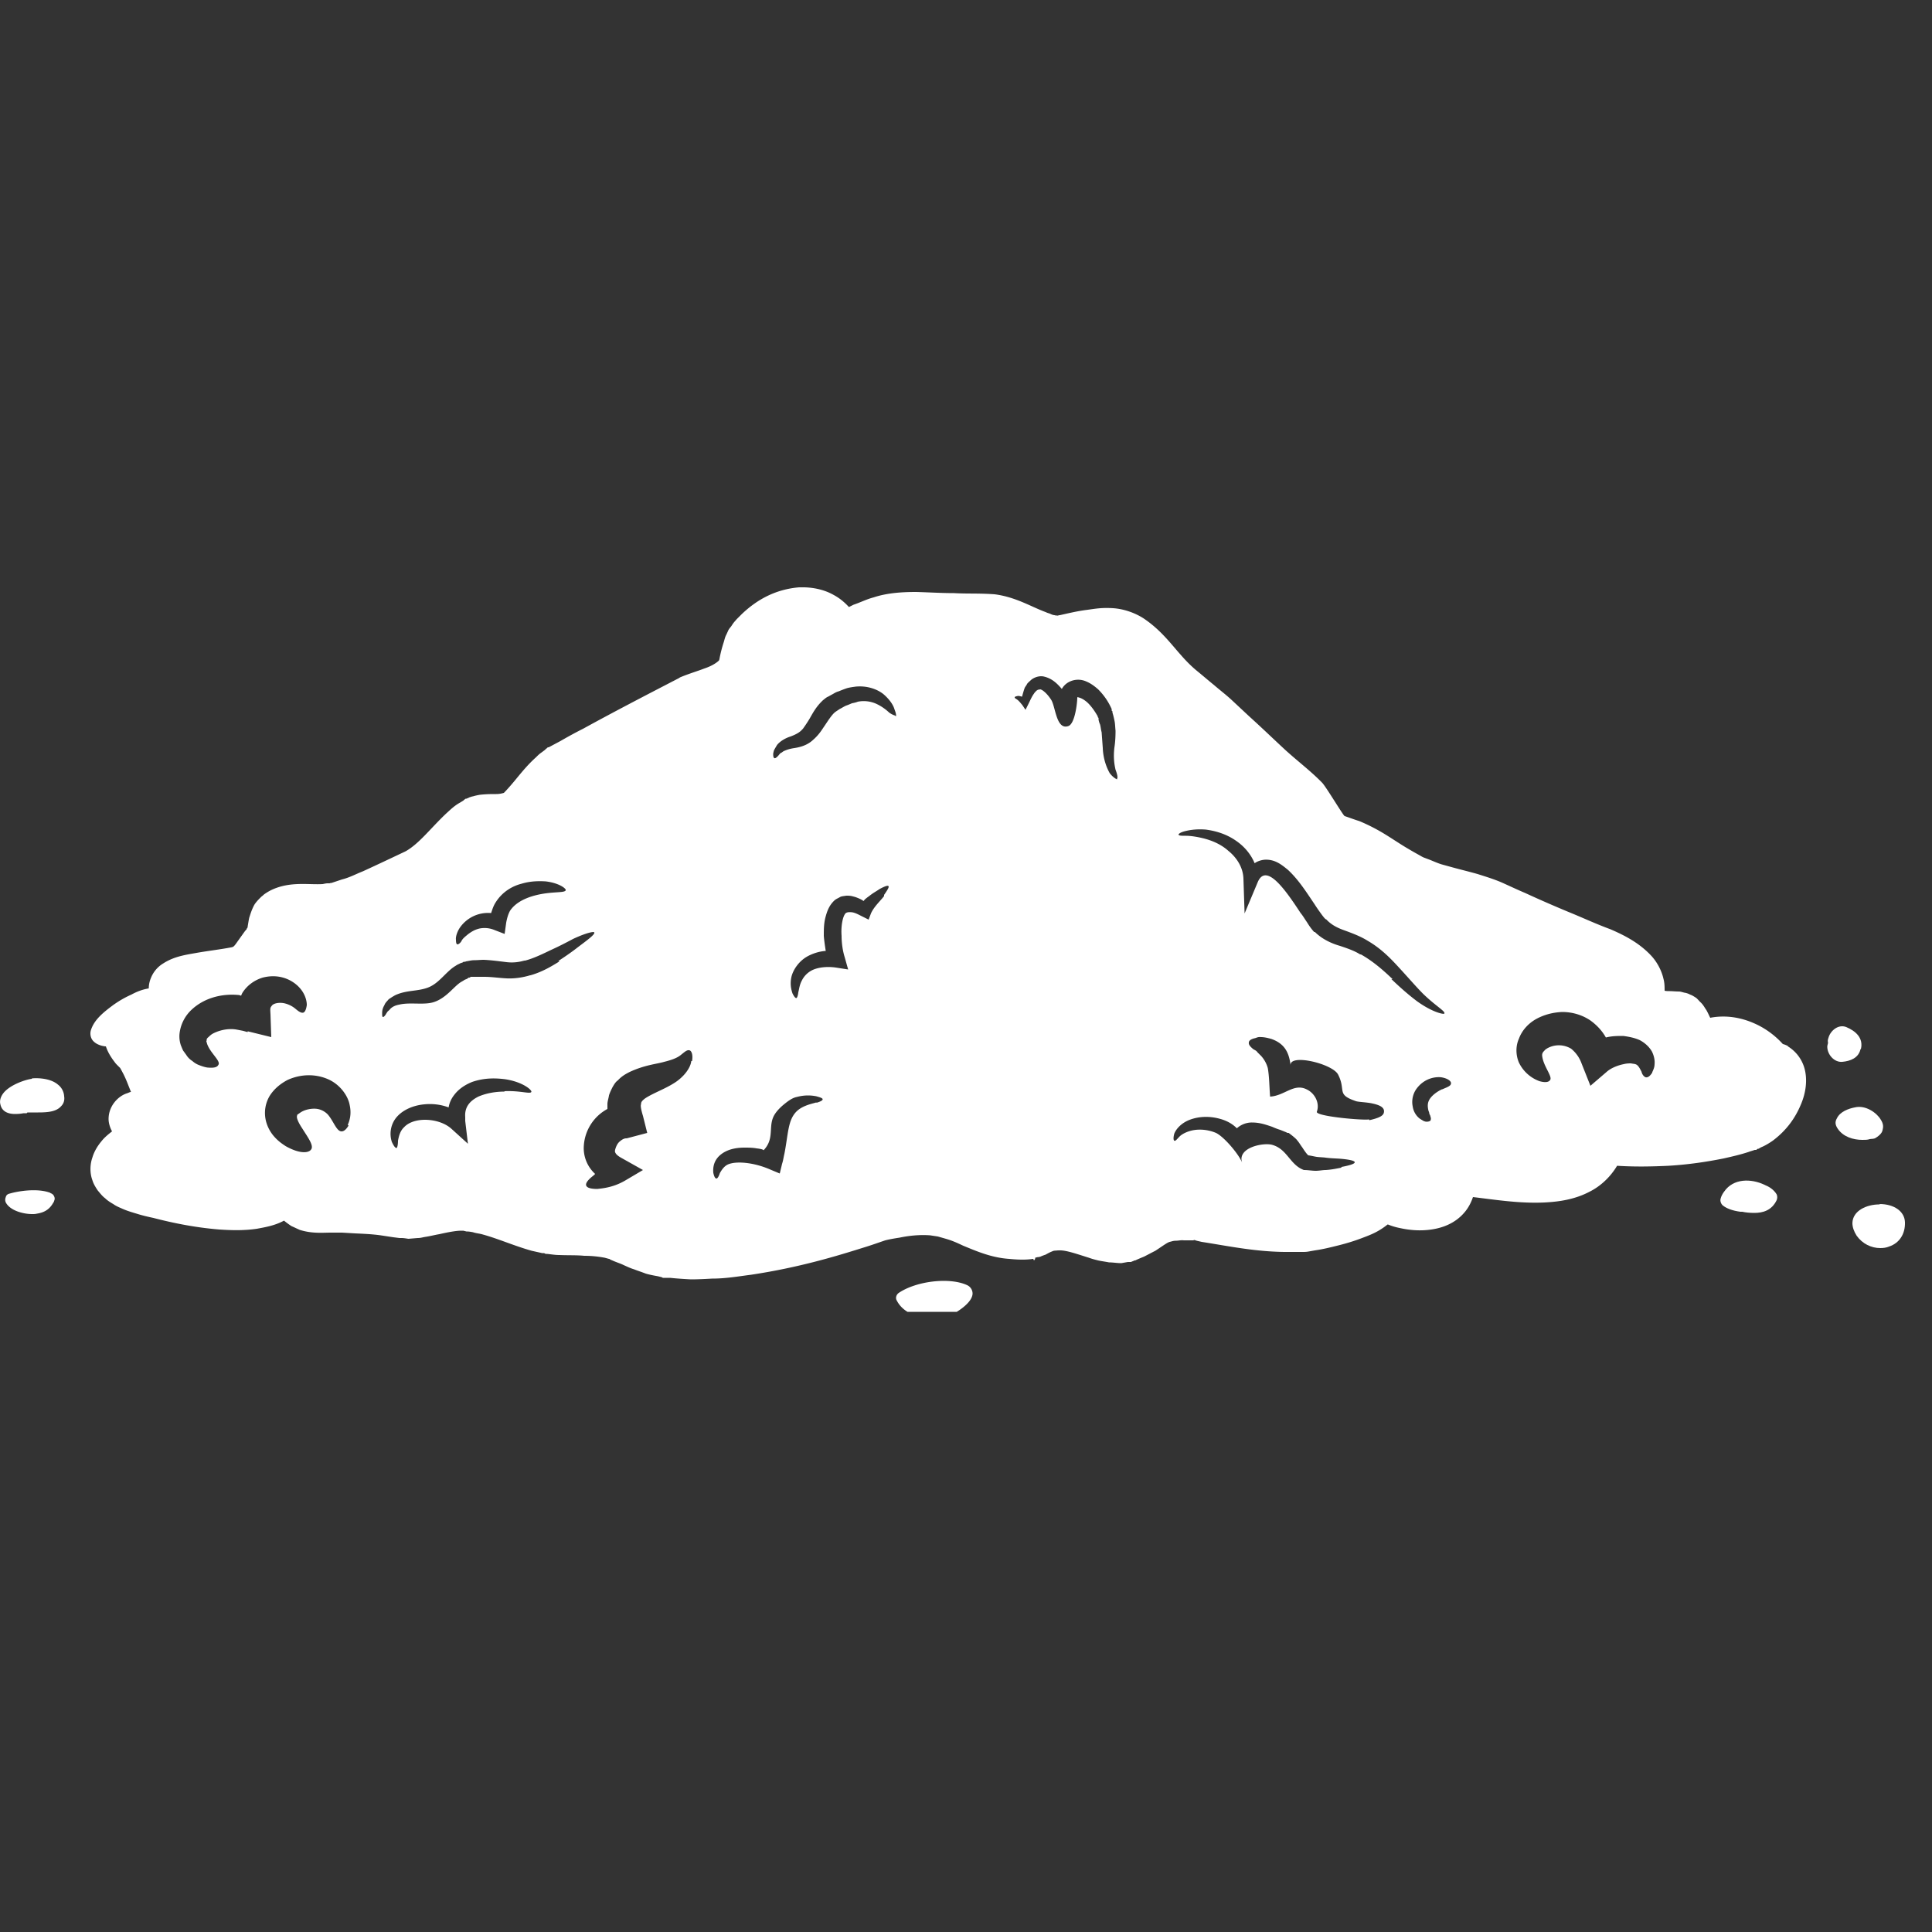 <svg id="Layer_1" data-name="Layer 1" xmlns="http://www.w3.org/2000/svg" viewBox="0 0 50 50"><rect x="0" y="0" width="50" height="50" fill="#333333" stroke="none"/><defs><clipPath id="clippath"><path class="cls-2" d="M1.33 15.2H48v18.13H1.33z"/></clipPath><clipPath id="clippath-1"><path class="cls-2" d="M22.67 32h2.67v1.95h-2.67z"/></clipPath><style>.cls-2,.cls-3{fill:none;stroke-width:0}.cls-3{fill:#fff}</style></defs><path class="cls-3" d="M48.65 31.17h-.01c-.33 0-.69.16-.7.48 0 .11.04.22.11.33.15.21.38.32.61.32.08 0 .16-.01.23-.04.27-.09.42-.33.41-.63-.01-.28-.28-.47-.66-.47M48.39 29.48c.05-.01.1 0 .15-.03.13-.08.17-.15.18-.2.02-.08.03-.16-.05-.28-.1-.17-.39-.38-.67-.31-.16.03-.38.11-.46.28-.06.1-.04.18.02.27.14.21.4.29.64.29.07 0 .13 0 .19-.02M48.16 27.15c.07-.29-.14-.47-.38-.57-.2-.08-.41.09-.46.28-.02.05-.02.09-.01.13-.01.04-.02.07-.02.1 0 .2.18.41.39.39s.42-.1.47-.33"/><path class="cls-3" d="M42.76 27.76c-.06.09-.11.13-.17.12-.05-.02-.09-.07-.11-.15-.04-.07-.08-.17-.16-.19-.03-.01-.07-.01-.11-.02-.05 0-.11 0-.19.02-.15.03-.33.1-.44.2l-.42.36-.23-.58a.865.865 0 0 0-.27-.38.616.616 0 0 0-.53-.05c-.08.03-.14.07-.16.1-.03.03-.06.06-.06.12.02.28.29.56.2.65-.04.05-.13.06-.27.02a.95.95 0 0 1-.53-.48c-.07-.16-.1-.4 0-.62.08-.22.25-.4.45-.51s.43-.17.67-.18c.25 0 .51.07.73.22.18.13.31.28.4.44.16-.04.31-.04.45-.04.15.02.3.05.43.11.13.07.24.17.31.29.06.12.08.24.07.33 0 .09-.04.16-.06.21Zm-5.44.43c-.11.05-.24.14-.31.24-.07.1-.07.2-.04.32.01.02.02.05.02.07.01.03.03.05.03.08.02.04.01.08 0 .1-.02.02-.06.03-.1.03-.03 0-.05-.01-.08-.02-.03-.02-.07-.04-.11-.07a.489.489 0 0 1-.17-.31c-.03-.14 0-.31.09-.44.19-.27.47-.33.65-.31.18.03.27.11.25.17-.01.06-.11.09-.22.14Zm-1.28-2.85c-.23-.22-.5-.46-.82-.64h-.02c-.14-.09-.31-.15-.52-.22-.21-.06-.46-.17-.65-.36h-.02c-.09-.1-.14-.18-.19-.26-.05-.07-.1-.16-.16-.23-.38-.58-.89-1.32-1.11-.8l-.34.81-.03-.9c-.01-.3-.18-.55-.39-.72-.2-.18-.44-.27-.63-.32-.2-.05-.36-.07-.47-.07-.11 0-.18 0-.19-.03 0-.02.05-.06.17-.09s.3-.06.54-.04c.22.03.51.1.78.29.19.13.37.32.48.58.07-.05.16-.08.25-.09.28-.02.46.14.61.26.28.26.48.58.69.89.05.08.1.15.15.22s.11.15.14.17h.01c.13.14.28.22.48.29.19.07.41.15.6.27.38.22.64.51.86.75.22.24.41.46.57.62.33.32.58.45.55.51-.01.03-.31-.03-.71-.32-.2-.15-.42-.34-.66-.57Zm-.61 3.63c-.15.03-1.4-.08-1.35-.2.08-.22-.05-.48-.27-.58-.33-.16-.57.17-.94.19-.02-.24-.02-.52-.06-.74a.777.777 0 0 0-.17-.31l-.1-.1c-.03-.05-.09-.06-.12-.09-.07-.06-.11-.11-.1-.16 0-.05.06-.09.15-.11.05-.01.08-.04.17-.03.07 0 .17.02.27.05.33.12.45.34.49.68-.03-.31 1.09-.04 1.23.24.21.41-.05.51.44.68.06.03.24.03.41.06.2.04.38.1.33.26-.03.08-.15.13-.37.18Zm-.72 1.25c-.11.02-.24.05-.4.06-.08 0-.17.02-.26.02s-.2-.02-.3-.02c-.01 0-.03-.01-.03-.01-.34-.14-.41-.53-.79-.64-.23-.07-.93.07-.78.47-.08-.22-.47-.68-.68-.78-.21-.09-.43-.1-.59-.07-.16.03-.29.1-.35.16-.07.07-.11.13-.14.11-.02-.01-.03-.07 0-.18.05-.13.19-.28.4-.36s.49-.11.8-.02c.14.04.29.11.42.24a.581.581 0 0 1 .39-.15c.21 0 .37.06.52.11.07.03.14.06.21.08l.1.04.05.02.04.02h.03s.18.13.22.19c.06.07.09.13.13.18.07.11.13.19.16.21.08.01.15.03.22.04.08.01.16.01.23.02.15.02.29.02.4.03.22.02.35.05.35.09s-.13.08-.34.12Zm-5.8-10.05s-.09-.03-.19-.16c-.08-.14-.17-.37-.18-.65l-.03-.41c-.02-.07-.02-.12-.04-.2a.495.495 0 0 1-.04-.13v-.04l-.02-.02v-.02c-.08-.14-.17-.27-.28-.37-.06-.05-.12-.09-.18-.11s-.07-.02-.07-.01c0 .14-.06.68-.23.74-.31.11-.33-.48-.44-.67-.08-.13-.19-.24-.26-.27-.03-.02-.05 0-.09 0-.02.02-.04.02-.05.04-.02.02-.04.04-.05.06-.06.08-.1.18-.14.26l-.08.16-.08-.12c-.05-.06-.09-.11-.13-.14-.04-.03-.07-.04-.07-.06 0-.02.03-.03.09-.04.03 0 .06.01.1.02.02-.07.04-.15.07-.23.02-.04.05-.07.06-.1.03-.04.07-.07.1-.1.08-.07.22-.12.34-.09.21.05.34.18.46.32a.45.45 0 0 1 .15-.16.51.51 0 0 1 .49-.03c.12.05.22.13.3.2.16.16.27.33.35.51v.04l.02.02v.03l.02.07c.01.04.02.08.03.13.02.08.02.18.03.27 0 .17-.01.31-.03.44-.03.26 0 .44.03.57.05.13.06.21.04.23Zm-2.18 12.37h.02-.02Zm-3.56-14.02s-.08-.02-.16-.08a1.26 1.26 0 0 0-.32-.22.789.789 0 0 0-.49-.06c-.05.02-.1.03-.15.04-.05.02-.09.04-.15.06-.05.02-.11.06-.17.09l-.09.06s-.03.02-.04.03c-.08.07-.17.21-.25.33-.09.13-.15.24-.31.38-.16.15-.36.19-.48.21-.14.02-.21.05-.28.08-.03.02-.05.04-.08.05-.03.03-.05.06-.07.08-.04.04-.07.06-.09.05-.02-.01-.03-.04-.03-.1 0-.03.01-.06.02-.1.02-.04.05-.09.08-.14.08-.1.22-.18.35-.22.13-.05.23-.1.3-.18l.02-.02s.13-.18.2-.31c.08-.14.16-.28.32-.43.04-.03.08-.07.13-.09l.09-.05c.06-.03.11-.07.19-.09.07-.03.15-.06.21-.08.07-.02.15-.03.22-.04.29-.03.56.06.73.2.16.14.25.28.28.39.04.1.05.17.03.18Zm-.29 4.67c-.09.12-.26.27-.34.45l-.06.16-.18-.09c-.08-.04-.17-.09-.25-.1-.08-.01-.13 0-.16.02-.08.07-.13.34-.11.59 0 .19.03.39.08.55l.09.32-.32-.05c-.21-.03-.42-.01-.57.05a.59.59 0 0 0-.31.29c-.06.11-.07.23-.09.3-.01.09-.03.14-.05.15-.03 0-.06-.04-.1-.12-.03-.09-.07-.23-.03-.42.04-.18.18-.4.4-.53.14-.08.32-.14.49-.15-.02-.13-.04-.26-.05-.39 0-.16 0-.31.04-.47.04-.15.09-.32.25-.46.04-.03.09-.05.14-.08.05-.02.1-.02.15-.03.05 0 .09 0 .14.01.04.01.08.02.11.03.08.03.15.06.2.1 0-.01.02-.02.02-.03.05-.05.1-.08.15-.12.09-.07.17-.11.24-.16.13-.07.21-.1.23-.08.03.02-.02.1-.11.23Zm-1.75 5.34c-.1.03-.25.06-.39.14-.14.08-.24.2-.3.41-.06.21-.08.48-.14.78-.02.08-.03.17-.06.26l-.06.25-.24-.1c-.43-.19-.9-.23-1.11-.13-.1.05-.16.15-.2.22-.03.09-.06.14-.09.14s-.06-.05-.08-.15c-.01-.11 0-.3.17-.45.17-.15.4-.2.64-.2.09 0 .21 0 .31.02.1.01.18.03.18.05.27-.28.14-.56.24-.83.05-.14.18-.27.29-.36s.22-.17.33-.19c.22-.06.39-.04.5-.02.11.03.17.05.17.08s-.06.06-.16.09Zm-3.24-1.07c-.02.19-.21.43-.46.58-.24.15-.55.26-.74.39-.09.07-.1.1-.1.15-.02.04.01.17.05.3l.11.44-.53.14h-.01c-.06 0-.11.03-.17.08-.06.05-.09.12-.11.18-.02.06-.02.09 0 .12.02.04.07.08.14.12l.57.32-.44.26c-.3.18-.56.21-.74.23-.17 0-.27-.03-.29-.09s.05-.15.18-.25c.02-.02.04-.03.05-.05l-.03-.03a.903.903 0 0 1-.26-.71 1.165 1.165 0 0 1 .61-.94v-.13c0-.06.03-.15.04-.22.02-.07.06-.15.09-.21.04-.07.08-.14.14-.18.1-.11.21-.17.31-.22.39-.18.68-.2.89-.26.2-.05.33-.1.42-.17.09-.07.16-.14.22-.13.06 0 .11.1.08.28Zm-3.41-2.58c-.21.13-.44.27-.75.36h-.01c-.2.06-.41.09-.61.08-.2-.01-.39-.04-.58-.04h-.35l-.02.02h-.03l-.04.03c-.02.01-.05.02-.07.03-.04.03-.09.05-.14.09-.17.13-.35.38-.64.48-.26.09-.62 0-.91.07-.11.02-.18.06-.23.11-.02.03-.05.05-.07.07-.02.03-.04.06-.05.08-.03.04-.05.06-.07.06-.02-.01-.02-.04-.02-.09s0-.12.06-.22c.02-.06.07-.1.11-.15.06-.04.12-.08.18-.11.29-.13.56-.09.83-.19.3-.11.47-.42.73-.57.04-.03.08-.04.11-.06l.06-.02.03-.02h.04l.02-.01c.07-.01.14-.03.21-.03.08 0 .17-.01.25-.01.22.01.42.04.59.06.17.02.32 0 .46-.04h.02c.23-.06.47-.18.68-.28.22-.1.41-.2.56-.28.32-.15.53-.2.55-.17.02.05-.14.17-.42.38-.14.11-.31.23-.51.36Zm-1.42 3.37c-.2 0-.45.03-.68.13-.22.11-.36.27-.34.53v.1l.07.59-.43-.39c-.18-.16-.45-.23-.68-.23-.23 0-.43.07-.54.19-.11.1-.14.25-.16.35 0 .11-.02.19-.04.19-.03 0-.07-.05-.12-.16a.672.672 0 0 1 .08-.58c.15-.22.44-.36.76-.39.2-.02.42 0 .63.08.02-.12.07-.23.15-.33.13-.17.31-.27.46-.33.32-.11.61-.1.85-.07.47.07.71.29.68.33-.03.06-.29-.04-.7-.02Zm-1.16-4.24a.887.887 0 0 1 .81-.38c.03-.09.06-.19.12-.28.17-.27.43-.42.67-.48.23-.07.45-.07.62-.06.35.04.54.19.52.23-.02.06-.22.04-.52.08-.29.04-.72.15-.92.45-.05.09-.08.2-.1.31l-.04.29-.26-.1a.666.666 0 0 0-.39-.04c-.13.03-.22.09-.3.15-.07.06-.14.11-.17.18-.04.06-.08.08-.1.08-.03 0-.04-.05-.04-.12-.01-.06.02-.19.1-.31Zm-2.88 5.12c-.06.1-.12.15-.18.15-.13 0-.2-.25-.35-.43a.487.487 0 0 0-.27-.15c-.11-.02-.27 0-.39.06-.06.03-.09.06-.11.07-.02.02-.03.01-.03.04-.03.06.05.21.13.33.15.24.31.45.23.55-.06.09-.29.12-.66-.09-.09-.06-.18-.12-.28-.23a.966.966 0 0 1-.23-.43.864.864 0 0 1 .1-.64c.12-.19.29-.32.46-.41.35-.16.73-.16 1.05-.02.32.14.52.44.56.67.05.23 0 .4-.05.51Zm-2.61-2.42c-.05-.01-.1-.03-.16-.04-.05-.01-.1-.02-.16-.03-.23-.03-.46.04-.6.12-.06.04-.09.08-.12.1 0 .01-.03.03-.02.05 0 .01 0 .02-.01.03 0 .02.01.03.01.04.06.25.38.48.3.58-.03.06-.11.08-.25.07-.06 0-.16-.03-.26-.07a.537.537 0 0 1-.16-.1.487.487 0 0 1-.16-.16l-.08-.11c-.02-.04-.04-.09-.06-.14a.718.718 0 0 1-.03-.33 1 1 0 0 1 .31-.59c.32-.3.77-.42 1.21-.38.02 0 .05.01.07.02.01-.03.02-.05.03-.07.13-.21.33-.34.53-.4.39-.1.7.03.89.2.2.18.25.39.25.51-.02.14-.06.2-.11.2s-.11-.04-.18-.1a.691.691 0 0 0-.27-.14c-.11-.03-.26-.02-.33.04-.06.07-.06.07-.05.24l.02.59-.61-.15Zm39.86.36s-.08-.04-.13-.05c-.2-.22-.45-.41-.75-.54-.32-.14-.71-.22-1.13-.14-.03-.06-.06-.13-.1-.2-.05-.07-.08-.14-.16-.21-.04-.04-.07-.08-.11-.11-.05-.03-.09-.06-.15-.08a.442.442 0 0 0-.15-.05c-.04-.01-.1-.03-.14-.03-.08 0-.18-.01-.24-.01-.04 0-.09 0-.13-.01 0-.1 0-.2-.03-.31-.05-.22-.17-.44-.32-.6-.31-.33-.68-.52-1.05-.68-.38-.14-.72-.3-1.09-.45-.36-.15-.73-.31-1.12-.49-.19-.08-.38-.17-.58-.26-.2-.09-.43-.16-.65-.23-.21-.06-.42-.11-.64-.17l-.29-.08c-.1-.03-.21-.08-.31-.12l-.16-.06-.04-.02-.07-.04c-.09-.05-.18-.1-.28-.16-.19-.11-.38-.24-.59-.37-.21-.13-.44-.25-.68-.35-.13-.04-.26-.09-.38-.13-.03 0-.47-.74-.58-.86-.31-.32-.69-.6-1.02-.91-.29-.27-.56-.53-.87-.81l-.45-.42c-.15-.14-.31-.26-.46-.39-.16-.13-.31-.26-.47-.39-.13-.11-.26-.24-.39-.39-.26-.29-.52-.65-.97-.95-.22-.14-.5-.24-.78-.26-.33-.02-.49.02-.73.05-.22.03-.47.09-.65.13-.03 0-.07.02-.07.01-.02 0-.04 0-.07-.01-.02 0-.06-.01-.1-.03-.04-.02-.07-.02-.13-.05-.36-.13-.77-.39-1.32-.46-.42-.03-.68-.01-1.05-.03-.32 0-.63-.02-.98-.03-.34 0-.74.02-1.1.14-.19.05-.34.13-.52.19l-.12.06c-.11-.12-.24-.23-.39-.31-.28-.16-.6-.21-.9-.2-.59.05-1.07.3-1.48.69l-.08.08-.06.06c-.03.04-.07.07-.13.17-.03.04-.06.07-.08.11l-.05.11c-.04.07-.05.14-.07.2a3.52 3.52 0 0 0-.11.43s0 .02-.01.03v.01c-.07.07-.2.15-.38.21-.18.07-.39.13-.63.23l-.03.02c-.85.44-1.68.87-2.48 1.31-.2.1-.4.21-.59.32l-.3.16h-.02s-.03.02-.03.03h-.01l-.04.04-.08.06c-.06.04-.1.08-.15.13-.19.17-.34.35-.48.52-.13.16-.27.32-.35.4-.04.01-.1.03-.2.03-.12 0-.26 0-.43.02-.05.01-.11.02-.17.04-.03 0-.06.02-.08.02l-.04.02-.05.02h-.02l-.04.03-.02.02-.1.06c-.14.08-.24.18-.35.28-.41.39-.69.77-1.04.97-.38.18-.76.36-1.11.52-.18.07-.34.16-.54.21l-.27.09h-.02l-.03.01h-.05c-.04 0-.08.01-.13.02-.34.02-.76-.06-1.2.1-.11.04-.21.09-.32.17-.03.03-.06.05-.07.06l-.05.05s-.09.09-.13.16c-.07.13-.1.24-.13.33-.02.09-.03.18-.04.22v.02c0 .01-.02.04-.03.05v.02h-.01l-.04.05-.15.21c-.05.07-.09.13-.12.16-.02.02-.03.03-.09.04-.26.05-.6.09-.88.14-.28.05-.58.09-.86.27a.77.77 0 0 0-.32.37c-.04.09-.06.19-.06.28-.18.03-.32.09-.45.16-.18.08-.33.17-.47.27-.27.2-.5.39-.58.66-.02.07-.01.15.02.21s.08.1.13.13c.09.05.16.06.22.07h.02c.05.15.13.28.23.41.02.03.05.06.07.08l.07.07s.04.07.06.11c.06.11.11.23.16.36l.06.15c-.03 0-.06.02-.09.03-.24.07-.49.33-.49.67 0 .11.04.23.09.32-.09.07-.19.15-.27.25-.1.12-.19.26-.24.43-.06.17-.07.39 0 .58.03.1.08.18.14.27.06.07.12.15.19.2.06.06.14.11.21.15.07.05.14.08.21.11.15.07.3.11.43.15.13.04.26.07.4.1.54.14 1.1.25 1.71.3.31.02.63.03.97-.02.21-.04.46-.08.7-.21.06.05.13.1.19.14.07.03.15.07.22.1.32.1.59.07.8.07h.29l.34.02c.22.01.45.02.66.05l.33.05.16.02h.05c.06 0 .11.01.18.02l.24-.02c.08 0 .13-.02.2-.03.13-.02.24-.05.36-.07.22-.05.43-.09.57-.09h.05l.08.02c.06 0 .12.01.17.02.09.03.16.03.26.06.4.11.8.29 1.26.42l.27.06h.05l.04.02h.03c.11.01.21.03.33.03.23.01.44 0 .64.02.2 0 .37.02.53.05l.11.03h.01l.03.02.07.03c.09.04.19.07.27.11.09.04.17.08.27.11.1.04.2.07.3.11.1.03.21.05.32.07l.08.02s.04.01.04.02h.19c.19.02.36.03.54.04.18 0 .37-.01.55-.02.36 0 .69-.06 1.01-.1 1.26-.19 2.23-.49 2.9-.7.23-.07.42-.14.57-.19.12-.03.24-.05.37-.07.24-.05.51-.08.79-.06l.2.03.21.06c.17.05.28.1.45.18.32.13.72.31 1.19.34.2.02.42.03.61 0h.01l.02.04.03-.04v-.03l.04-.01c.03-.01.04 0 .1-.02.04-.02.1-.04.13-.05.07-.04.13-.07.16-.08.06-.03.07-.02.16-.03h.03c.17-.01.45.09.77.19.08.03.16.05.24.07.09.02.18.03.28.05.1 0 .21.02.32.02l.17-.03h.08s.04-.02.05-.02l.04-.02h.02c.08-.04.16-.07.23-.1.08-.04.19-.1.29-.15.17-.11.3-.21.37-.23.05-.01.09-.03.16-.03s.13-.02.21-.01h.24l.03-.01.06.02.13.03c.71.11 1.45.27 2.29.26h.31c.06 0 .1 0 .16-.01l.17-.03c.21-.03.41-.08.61-.13s.4-.11.61-.19c.21-.08.41-.15.66-.35h.01c.1.04.2.07.3.09.27.06.54.08.82.04.28-.04.6-.15.84-.42.11-.12.19-.27.24-.42.59.07 1.21.17 1.85.14.39-.02.79-.08 1.17-.28.3-.15.55-.4.71-.67.47.03.91.02 1.33 0 .51-.03.98-.1 1.43-.19.22-.05.44-.1.65-.17.05-.02.1-.03.15-.05h.04l.04-.03h.02l.07-.04c.08-.03.2-.1.3-.17.36-.27.58-.59.72-.92.14-.32.18-.66.1-.95a.976.976 0 0 0-.43-.57" style="clip-path:url(#clippath)"/><path class="cls-3" d="M33.62 28.02c0-.02 0 0 0 0M45.66 30.66c-.34-.16-.8-.17-1.04.18-.04.05-.08.13-.09.18-.02.06.01.14.06.18.09.07.23.13.45.16h.05c.09.02.2.03.31.03.22 0 .45-.06.58-.33.02-.05.02-.1 0-.15-.08-.13-.2-.2-.3-.24"/><path class="cls-3" d="M25.03 33.26c-.45-.21-1.31-.11-1.77.2-.07.05-.09.14-.05.2.16.31.53.45.9.45.18 0 .35-.04.52-.09.06-.02.53-.28.54-.54a.24.24 0 0 0-.14-.22" style="clip-path:url(#clippath-1)"/><path class="cls-3" d="M.83 27.92c-.14.01-.58.15-.75.38-.08.11-.09.21-.07.28.04.2.22.25.38.25.09 0 .17-.01.22-.02h.08l.02-.02h.17c.26 0 .55.01.7-.16.05-.05.1-.13.08-.26a.41.41 0 0 0-.16-.3c-.22-.19-.61-.17-.68-.16M1.3 30.87c-.34-.13-.85-.04-1.05.02-.05.01-.09.04-.1.09a.17.17 0 0 0 0 .14c.11.21.45.3.68.3.05 0 .08 0 .12-.01.12-.02.3-.06.42-.27l-.14-.07.14.07s.03-.04.03-.06c.02-.04.02-.08 0-.12a.142.142 0 0 0-.09-.08"/></svg>